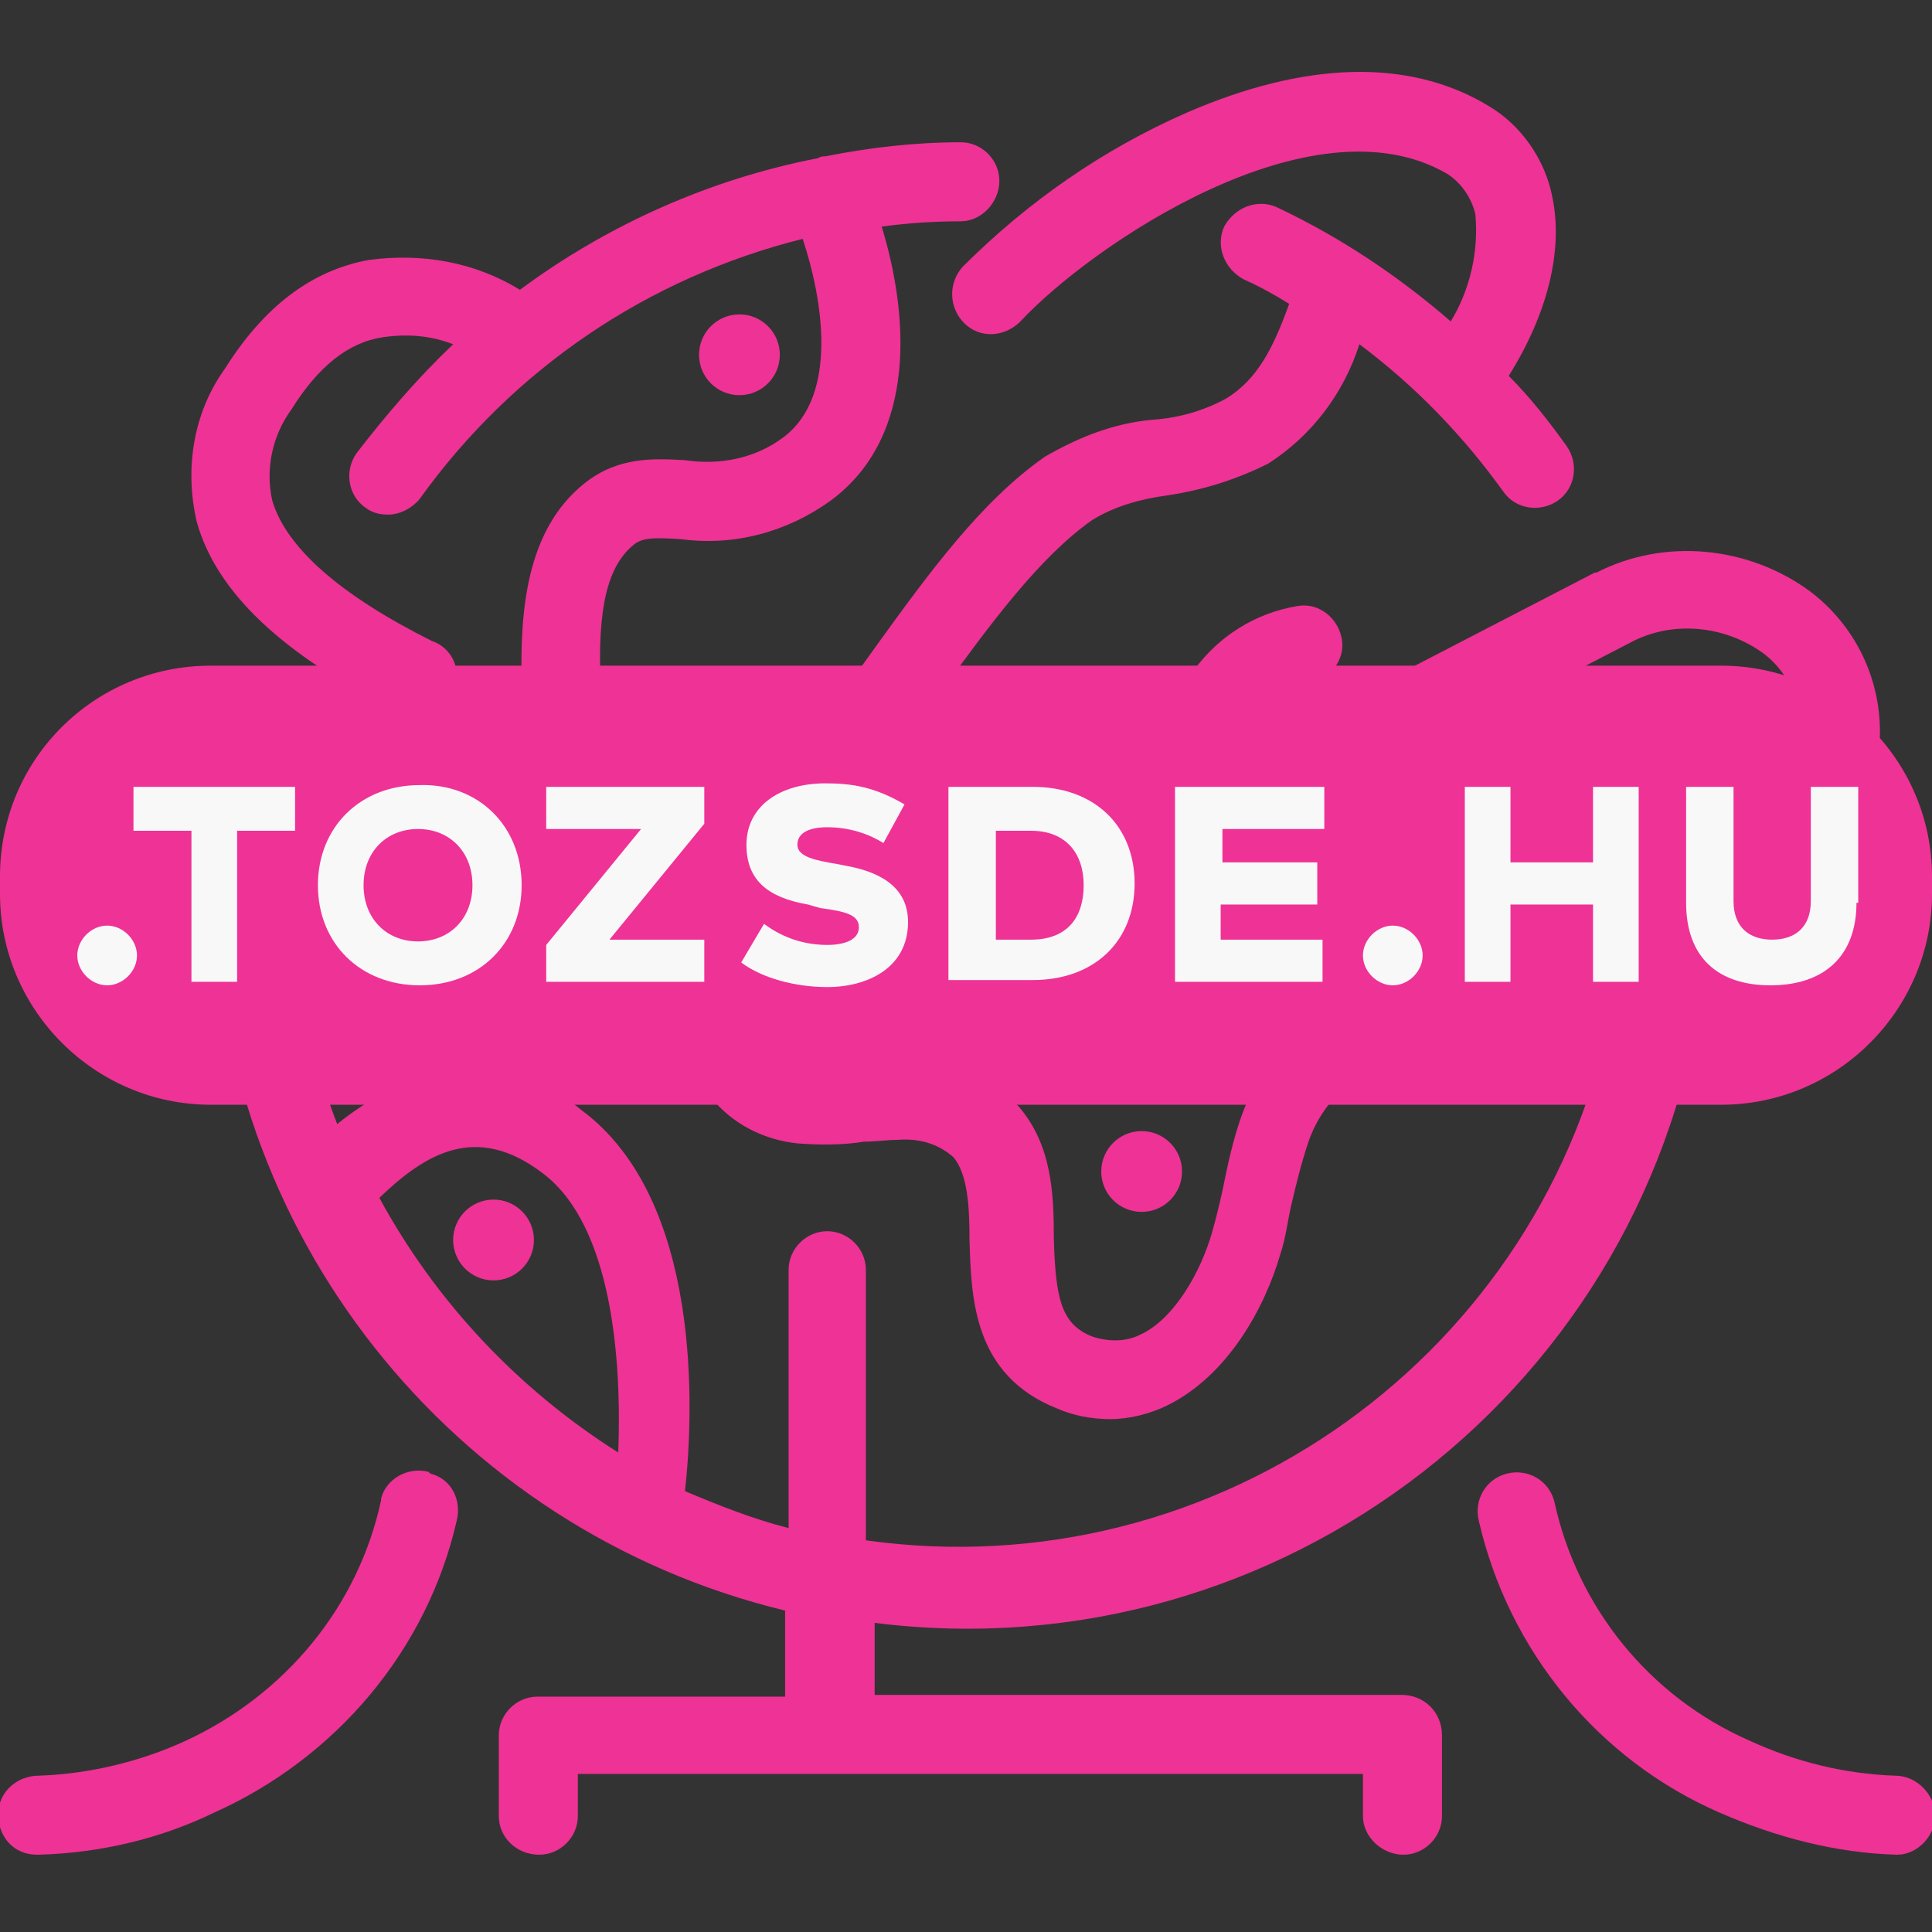 <?xml version="1.0" encoding="utf-8"?>
<!-- Generator: Adobe Illustrator 24.2.3, SVG Export Plug-In . SVG Version: 6.00 Build 0)  -->
<svg version="1.1" id="Réteg_1" xmlns="http://www.w3.org/2000/svg" xmlns:xlink="http://www.w3.org/1999/xlink" x="0px" y="0px"
	 viewBox="0 0 110 110" style="enable-background:new 0 0 110 110;" xml:space="preserve">
<rect x="0" y="0" width="110" height="110" fill="#333333" stroke="none"/>
<style type="text/css">
	.st0{fill:#EF3295;}
	.st1{display:none;fill:#EF3295;}
	.st2{enable-background:new    ;}
	.st3{fill:#F8F8F9;}
</style>
<g>
	<path id="Path_186" class="st0" d="M79.8,96.5H49.8v-4.1C72.9,95.3,94.1,78.9,97,55.7c0.1-0.8,0.2-1.6,0.2-2.5
		c7.4-2.8,9.3-7.3,9.7-9.9c0.6-3.6-0.8-7.3-3.8-9.6c-3.5-2.6-8.3-3.1-12.2-1.1l-0.1,0l-16.8,8.7c-1.1,0.6-1.5,1.9-1,3
		c0.6,1.1,1.9,1.5,3,1l16.8-8.7c2.4-1.3,5.4-1,7.6,0.6c1.6,1.2,2.4,3.3,2.1,5.3c-0.4,2.2-2.3,4.3-5.3,5.8c-0.1-1.8-0.3-3.5-0.6-5.3
		c-0.2-1.2-1.4-2-2.6-1.8c-1.2,0.2-2,1.3-1.8,2.5c0.4,2.2,0.6,4.4,0.6,6.6c0,0.9,0,1.7-0.1,2.6c-3.5-0.2-7.1,0.3-10.4,1.5
		c-4.6,1.4-9.6,3.6-11.6,9.1c-0.5,1.4-0.8,2.8-1.1,4.3c-0.2,0.9-0.4,1.7-0.6,2.4c-0.6,2.1-2.1,4.9-4.1,5.8c-0.8,0.4-1.8,0.4-2.7,0.1
		c-1.8-0.7-2.1-2.2-2.2-5.6c0-2.5-0.1-5.3-2-7.5c-1.7-1.8-4.2-2.8-6.7-2.6c-0.8,0-1.5,0.1-2.2,0.1c-1,0.1-2,0.2-3,0.1
		c-0.7,0-1.4-0.4-1.9-1c-0.6-0.9-0.8-1.9-0.7-3c0.3-3.2,4.3-9.5,6.8-12.8c1.1-1.4,2.2-2.9,3.2-4.3c2.9-4,5.7-7.8,8.7-9.9
		c1.3-0.8,2.8-1.2,4.3-1.4c2-0.3,3.9-0.9,5.7-1.8c2.5-1.6,4.3-4,5.2-6.8c3.2,2.4,5.9,5.2,8.2,8.4c0.7,1,2.1,1.2,3.1,0.5
		s1.2-2.1,0.5-3.1l0,0c-1-1.4-2.1-2.8-3.3-4c2.2-3.5,3.1-7.1,2.5-10.1c-0.4-2.2-1.8-4.2-3.7-5.3c-4.5-2.7-10.4-2.5-17.1,0.4
		c-4.8,2.1-9.1,5.1-12.8,8.8c-0.8,0.9-0.8,2.3,0.1,3.2s2.3,0.8,3.2-0.1c0,0,0,0,0,0c4-4.3,16.6-12.9,24.3-8.4
		c0.8,0.5,1.4,1.4,1.6,2.3c0.2,2.1-0.3,4.3-1.4,6.1c-3-2.6-6.3-4.8-9.9-6.5c-1.1-0.5-2.4,0-3,1.1c-0.5,1.1,0,2.4,1.1,3l0,0
		c0.9,0.4,1.8,0.9,2.6,1.4c-0.9,2.5-1.8,4.3-3.6,5.4c-1.3,0.7-2.7,1.1-4.2,1.2c-2.2,0.2-4.2,1-6.1,2.1c-3.6,2.5-6.6,6.6-9.7,10.9
		c-1,1.4-2,2.8-3.1,4.2c-0.1,0.1-7.1,9.3-7.8,15.1c-0.3,2.2,0.3,4.5,1.6,6.3c1.2,1.5,3,2.4,4.9,2.6c1.3,0.1,2.6,0.1,3.8-0.1
		c0.7,0,1.3-0.1,1.9-0.1c1.2-0.1,2.3,0.2,3.2,1c0.8,1,0.9,2.8,0.9,4.7c0.1,3.3,0.2,7.7,5,9.6c0.9,0.4,2,0.6,3,0.6
		c1.1,0,2.3-0.3,3.3-0.8c3.4-1.7,5.5-5.5,6.4-8.6c0.3-0.9,0.4-1.8,0.6-2.7c0.3-1.3,0.6-2.5,1-3.7c1.3-3.7,5-5.3,8.8-6.4
		c2.7-1,5.6-1.5,8.5-1.3c-3.8,19.8-22.5,33.2-42.5,30.4V72.3c0-1.2-1-2.2-2.2-2.2c-1.2,0-2.2,1-2.2,2.2V87c-2-0.5-4-1.3-5.9-2.1
		c0.5-4.5,1-16.6-5.9-21.7c-2.9-2.4-6.8-3-10.2-1.5c-1.3,0.6-2.6,1.4-3.7,2.3c-1.1-2.8-1.8-5.8-2.2-8.8c2.9-0.8,5.6-2,8.2-3.5
		c6-3.5,9.2-7.9,9-12.7c-0.2-4.4,0.4-6.8,1.9-8c0.5-0.4,1.2-0.4,2.7-0.3c3,0.4,6-0.4,8.5-2.2c5-3.7,4.4-10.7,2.9-15.6
		c1.5-0.2,3-0.3,4.5-0.3c1.2,0,2.2-1.1,2.2-2.3c0-1.2-1-2.2-2.2-2.2c-2.6,0-5.2,0.3-7.7,0.8c-0.1,0-0.3,0-0.4,0.1
		c-6.2,1.2-12,3.8-17,7.5c-2.6-1.6-5.6-2.1-8.6-1.7c-3.3,0.6-6,2.7-8.2,6.2c-1.8,2.5-2.3,5.7-1.6,8.7c1.1,4,4.9,7.6,11.4,10.8
		c0.3,0.2,0.6,0.2,1,0.2c1.2,0.1,2.3-0.8,2.4-2c0.1-1-0.5-1.9-1.4-2.2c-5.2-2.6-8.3-5.3-9.1-8c-0.4-1.8,0-3.7,1.1-5.2
		c1.5-2.4,3.2-3.8,5.2-4.1c1.4-0.2,2.7-0.1,4,0.4c-2,1.9-3.8,4-5.5,6.2c-0.7,1-0.5,2.4,0.5,3.1c0,0,0,0,0,0c0.4,0.3,0.8,0.4,1.3,0.4
		c0.7,0,1.4-0.4,1.8-0.9c5.3-7.4,13-12.6,21.8-14.8c1.1,3.3,2.1,8.9-1.1,11.3c-1.6,1.2-3.6,1.6-5.6,1.3c-1.8-0.1-3.8-0.2-5.7,1.3
		c-3.4,2.7-3.7,7.4-3.6,11.6c0.1,3.9-3.5,6.8-6.6,8.6c-2,1.2-4.2,2.1-6.4,2.8v-0.1c0-2.3,0.2-4.6,0.6-6.8c0.3-1.2-0.5-2.4-1.8-2.6
		s-2.4,0.5-2.6,1.8c0,0,0,0.1,0,0.1c-0.4,2.5-0.7,5.1-0.7,7.6c0,19.6,13.5,36.6,32.5,41.2v4.9H30.6c-1.2,0-2.2,1-2.2,2.2l0,0v4.6
		c0,1.2,1,2.2,2.3,2.2c1.2,0,2.2-1,2.2-2.2v-2.4h44.7v2.4c0,1.2,1.1,2.2,2.3,2.2c1.2,0,2.2-1,2.2-2.2v-4.6
		C82.1,97.5,81.1,96.5,79.8,96.5C79.9,96.5,79.9,96.5,79.8,96.5L79.8,96.5z M21.6,68.2c2.6-2.5,5.5-4.3,9.3-1.4
		c4,3,4.5,10.8,4.3,15.9C29.5,79.1,24.8,74.1,21.6,68.2z"/>
	<path id="Path_187" class="st0" d="M74.5,38.9c1.2-0.2,2.1-1.3,1.9-2.5c-0.2-1.2-1.3-2.1-2.5-1.9c0,0,0,0,0,0
		c-4.9,0.8-8.3,5.4-7.5,10.3c0.6,3.5,3.1,6.4,6.6,7.3c0.7,0.2,1.5,0.3,2.2,0.3c2.1,0,4.2-0.8,5.8-2.1c0.9-0.8,1.1-2.2,0.3-3.1
		c-0.8-0.9-2.2-1.1-3.1-0.3c-1.9,1.6-4.8,1.4-6.4-0.5s-1.4-4.8,0.5-6.4C72.8,39.4,73.6,39,74.5,38.9L74.5,38.9z"/>
	<path id="Path_188" class="st0" d="M24.4,83.8c-1.2-0.3-2.4,0.4-2.7,1.5c0,0,0,0,0,0.1c-1.3,6.1-5.5,11.1-11.1,13.7
		c-2.6,1.2-5.5,1.9-8.4,2c-1.2,0-2.3,0.9-2.3,2.2s0.9,2.3,2.2,2.3c0,0,0.1,0,0.1,0c3.5-0.1,6.9-0.9,10-2.4
		c6.9-3.1,12.1-9.2,13.8-16.6c0.3-1.2-0.3-2.4-1.5-2.7C24.4,83.8,24.4,83.8,24.4,83.8z"/>
	<path id="Path_189" class="st0" d="M107.9,101.1c-2.9-0.1-5.7-0.8-8.3-2c-5.7-2.5-9.8-7.6-11.1-13.6c-0.3-1.2-1.5-1.9-2.7-1.6
		s-1.9,1.5-1.6,2.7c1.7,7.4,6.8,13.6,13.7,16.6c3.2,1.4,6.6,2.3,10.1,2.4c1.2,0,2.2-1.1,2.2-2.3
		C110.1,102.1,109.1,101.1,107.9,101.1L107.9,101.1z"/>
	<circle id="Ellipse_7" class="st0" cx="55" cy="50.2" r="2.3"/>
	<circle id="Ellipse_8" class="st0" cx="42.1" cy="20.2" r="2.3"/>
	<circle id="Ellipse_9" class="st0" cx="65" cy="66.7" r="2.3"/>
	<circle id="Ellipse_10" class="st0" cx="28.1" cy="70.6" r="2.3"/>
</g>
<g>
	<path id="Rectangle_159" class="st1" d="M33.8,37.9h43c6.6,0,12,5.4,12,12v1c0,6.6-5.4,12-12,12h-43c-6.6,0-12-5.4-12-12v-1
		C21.8,43.2,27.2,37.9,33.8,37.9z"/>
	<path id="Rectangle_159_1_" class="st0" d="M12,37.9h86c6.6,0,12,5.4,12,12v1c0,6.6-5.4,12-12,12H12c-6.6,0-12-5.4-12-12v-1
		C0,43.2,5.4,37.9,12,37.9z"/>
</g>
<g class="st2">
	<path class="st3" d="M7.8,54.4c0,0.9-0.8,1.7-1.7,1.7c-0.9,0-1.7-0.8-1.7-1.7c0-0.9,0.8-1.7,1.7-1.7C7,52.7,7.8,53.5,7.8,54.4z"/>
	<path class="st3" d="M16.8,47.3h-3.3v8.6h-2.6v-8.6H7.6v-2.5h9.2V47.3z"/>
	<path class="st3" d="M29.7,50.4c0,3.3-2.4,5.7-5.8,5.7c-3.4,0-5.8-2.4-5.8-5.7c0-3.3,2.4-5.7,5.8-5.7C27.2,44.6,29.7,47,29.7,50.4z
		 M20.7,50.4c0,1.9,1.3,3.2,3.1,3.2s3.1-1.3,3.1-3.2c0-1.9-1.3-3.2-3.1-3.2S20.7,48.5,20.7,50.4z"/>
	<path class="st3" d="M40.1,46.9l-5.4,6.6h5.4v2.4h-9v-2.1l5.4-6.6h-5.4v-2.4h9V46.9z"/>
	<path class="st3" d="M50.3,48c-0.8-0.5-1.9-0.9-3.2-0.9c-1,0-1.7,0.3-1.7,1c0,0.7,1.1,0.9,2.3,1.1l0.5,0.1c2.2,0.4,3.5,1.4,3.5,3.2
		c0,2.6-2.3,3.7-4.6,3.7c-1.8,0-3.7-0.5-4.9-1.4l1.3-2.2c0.8,0.6,2,1.2,3.6,1.2c1,0,1.8-0.3,1.8-1c0-0.7-0.7-0.9-2.2-1.1L46,51.5
		c-2.3-0.4-3.5-1.4-3.5-3.4c0-2.2,1.9-3.5,4.5-3.5c1.5,0,2.8,0.2,4.5,1.2L50.3,48z"/>
	<path class="st3" d="M58.8,44.8c3.5,0,5.8,2.2,5.8,5.5s-2.3,5.5-5.8,5.5H54V44.8H58.8z M56.7,47.3v6.2h2c2.1,0,3-1.3,3-3.1
		c0-1.8-1-3.1-3-3.1H56.7z"/>
	<path class="st3" d="M75.4,55.9h-8.5V44.8h8.5v2.4h-5.8v1.9H75v2.4h-5.5v2h5.8V55.9z"/>
	<path class="st3" d="M81,54.4c0,0.9-0.8,1.7-1.7,1.7c-0.9,0-1.7-0.8-1.7-1.7c0-0.9,0.8-1.7,1.7-1.7C80.2,52.7,81,53.5,81,54.4z"/>
	<path class="st3" d="M86,49.1h4.7v-4.3h2.6v11.1h-2.6v-4.4H86v4.4h-2.6V44.8H86V49.1z"/>
	<path class="st3" d="M105.7,51.4c0,3-1.8,4.7-4.9,4.7c-3,0-4.8-1.6-4.8-4.7v-6.6h2.7v6.5c0,1.5,0.9,2.2,2.2,2.2
		c1.3,0,2.2-0.7,2.2-2.2v-6.5h2.7V51.4z"/>
</g>
</svg>
